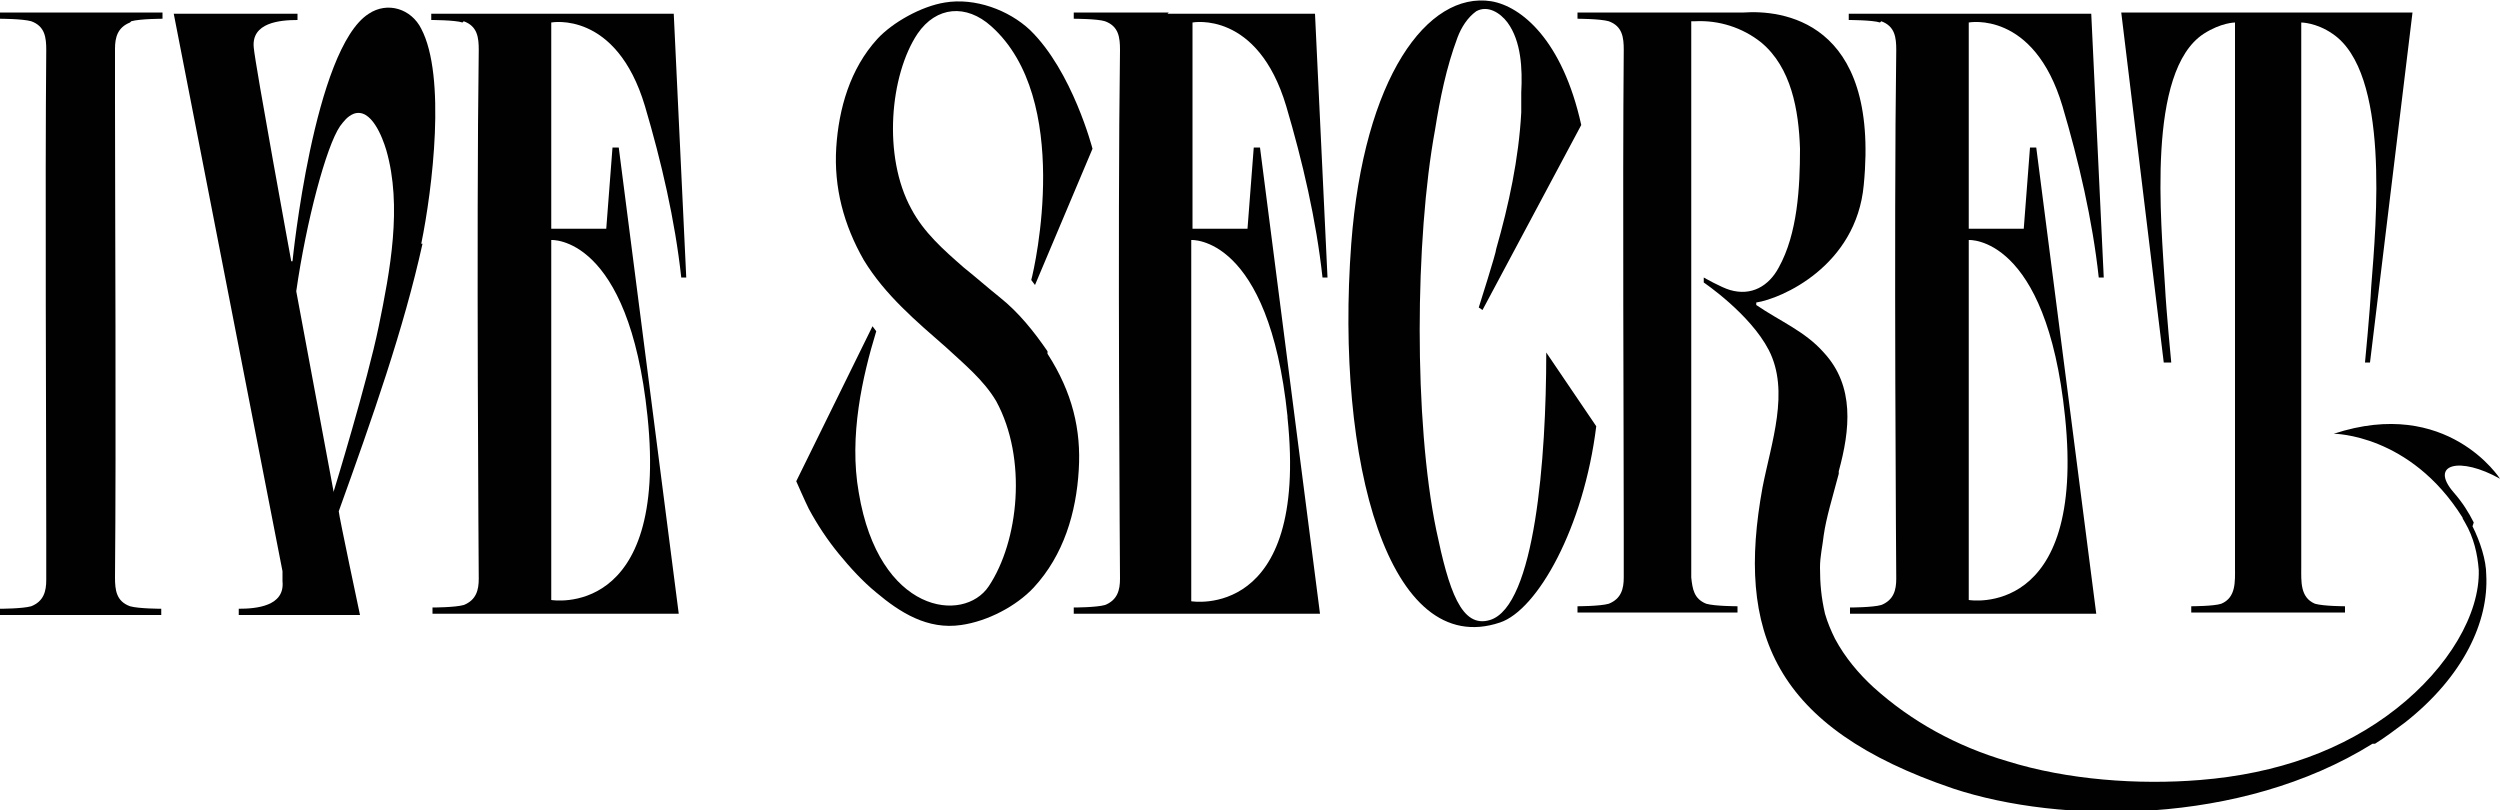 <svg viewBox="0 0 200 64.8" xmlns="http://www.w3.org/2000/svg" data-name="Layer 1" id="Layer_1">
  <g>
    <path style="fill: #010101;" d="M83.8,28.1c-1.1-1.6-2.3-3.1-3.8-4.3-1-.8-1.9-1.6-2.9-2.4-1.6-1.4-3.2-2.8-4.2-4.7-2.3-4.2-1.7-10.7.5-14,1.5-2.2,3.9-2.4,5.9-.6,6.5,5.8,3.5,19.2,3.2,20.3l.3.4,4.6-10.9s-1.6-6.2-5-9.5c-1.7-1.6-4.4-2.6-6.8-2.2-1.9.3-4.2,1.6-5.4,2.9-2.2,2.4-3.1,5.6-3.3,8.7-.2,3.2.6,6.2,2.2,9,1.7,2.8,4.2,4.9,6.6,7,1.4,1.3,3,2.6,4,4.3,2.5,4.6,1.8,11.2-.6,14.8-2,3-8.8,2.2-10.4-7.5-.8-4.5.3-9.3,1.4-12.9l-.3-.4-6.1,12.4s.7,1.6,1,2.2c.7,1.3,1.5,2.5,2.4,3.6.9,1.1,1.9,2.2,3,3.1,1.9,1.6,4.1,3,6.8,2.6,2.1-.3,4.4-1.5,5.8-3,2.4-2.6,3.4-6,3.6-9.4.2-3.2-.5-6.2-2.5-9.3Z"></path>
    <path style="fill: #010101;" d="M123.7,28.3c0,8.3-.9,20.2-4.5,21.3-2.3.7-3.3-2.4-4.3-7.2-1.8-8.7-1.7-23.3-.1-32,.4-2.5.9-5,1.8-7.4.3-.8.8-1.6,1.5-2.1.9-.5,1.9.1,2.5.9,1.1,1.5,1.2,3.7,1.1,5.6,0,.5,0,1,0,1.6-.2,3.7-1,7.4-2,10.9,0,.3-1.4,4.7-1.4,4.7,0,0,.3.2.3.2l7.9-14.8c-1.5-6.8-4.8-9.5-7.2-9.9-5.1-.8-10.2,6.1-11.2,19.4-1.3,17.4,3,33.3,11.9,30.3,3-1,6.7-7.6,7.7-15.7l-4-5.9Z"></path>
    <path style="fill: #010101;" d="M150.5,1.7c1.1.4,1.2,1.3,1.2,2.3h0c-.2,14.2,0,42.3,0,42.3,0,0,0,0,0,0,0,.9-.2,1.7-1.2,2.1-.7.2-2.5.2-2.5.2v.5h7.6s12.1,0,12.1,0l-4.8-37.3h-.5l-.5,6.5h-4.4V1.8s5.2-1,7.5,6.7c1.3,4.4,2.4,9.1,2.9,13.7h.4s-1-21.1-1-21.1h-19.4v.5s1.9,0,2.5.2ZM157.5,19.2s6.2-.4,7.7,14.1c1.7,16.3-7.7,14.7-7.7,14.7v-28.9Z"></path>
    <path style="fill: #010101;" d="M93.5,1h-7.6v.5s1.9,0,2.5.2c1.1.4,1.2,1.3,1.2,2.3h0c-.2,14.2,0,42.3,0,42.3,0,0,0,0,0,0,0,.9-.2,1.7-1.2,2.1-.7.2-2.5.2-2.5.2v.5h7.6s12.1,0,12.1,0l-4.8-37.3h-.5l-.5,6.5h-4.4V1.8s5.2-1,7.5,6.7c1.3,4.4,2.4,9.1,2.9,13.7h.4s-1-21.1-1-21.1h-11.8ZM103,33.4c1.7,16.3-7.7,14.7-7.7,14.7v-28.9s6.2-.4,7.7,14.1Z"></path>
    <path style="fill: #010101;" d="M173.7,29s-.4-4.1-.5-6.1c-.3-5.1-1.5-17.2,3.1-20.2,1.4-.9,2.5-.9,2.5-.9v43.6c0,1.1.1,2.4-1.1,2.9-.6.2-2.4.2-2.4.2v.5h12.3v-.5s-1.7,0-2.4-.2c-1.2-.5-1.1-1.8-1.1-2.9V1.8s1.2,0,2.5.9c4.6,3.1,3.5,15.1,3.1,20.2-.1,2-.5,6.1-.5,6.1h.4s3.4-28,3.4-28h-23.3l3.4,28h.4Z"></path>
    <path style="fill: #010101;" d="M197.9,41.8h0c-.4-.8-.9-1.6-1.6-2.4-2-2.3.5-2.9,3.7-1.1,0,0-4.2-6.6-13.3-3.6,0,0,6.1,0,10.3,6.7,0,.1.1.2.2.4.7,1.2,1,2.5,1.1,3.8.1,3.5-2.4,7.8-6.6,11.1-4.2,3.3-9.5,5.2-15.7,5.7-4.9.4-10.6,0-15.4-1.5-4.1-1.2-7.7-3.2-10.7-5.9-1.2-1.1-2.3-2.4-3.1-3.9-.3-.6-.6-1.3-.8-2-.3-1.3-.4-2.4-.4-3.7,0-.9.2-1.7.3-2.6h0c.2-1.4.7-3,1.2-4.9,0,0,0-.1,0-.2.9-3.3,1.3-6.8-1.2-9.5-1.5-1.7-3.5-2.5-5.4-3.8,0,0,0-.2,0-.2,2-.3,8-2.9,8.6-9.4,1.3-13.3-6.7-14-9.6-13.8h-7.8s0,0,0,0h-5.5v.5s1.8,0,2.5.2c1.1.4,1.2,1.3,1.2,2.3h0c-.1,11.1,0,30.6,0,38.6,0,2.3,0,3.6,0,3.6,0,0,0,0,0,0,0,.9-.2,1.7-1.2,2.1-.7.2-2.5.2-2.5.2v.5h12.8v-.5s-1.8,0-2.5-.2c-1-.4-1.1-1.2-1.2-2.1,0,0,0,0,0,0,0,0,0-1.2,0-3.2h0c0-12.6,0-25.3,0-37.9,0-3,0-3.4,0-3.4,0,0,.3,0,.3,0,1.9-.1,3.8.5,5.3,1.7,2.4,2,3,5.4,3.1,8.5,0,3.1-.2,6.8-1.7,9.5-.8,1.5-2.2,2.3-3.9,1.8-.7-.2-2.1-1-2.1-1v.4c0,0,3.7,2.5,5.2,5.4,1.7,3.3.2,7.4-.5,11-2.1,11.5.8,19.2,15.3,24.1,8.5,2.8,22.9,3,33.5-3.6,0,0,.1,0,.2,0,.8-.5,1.6-1.1,2.4-1.7,4.7-3.7,6.7-8.1,6.5-11.8,0-1.2-.5-2.7-1.1-3.9Z"></path>
  </g>
  <g>
    <path style="fill: #010101;" d="M33.7,19.5c.9-4.4,2-13.4,0-17.2-.8-1.6-2.7-2.2-4.2-1.2-4.4,2.8-6.1,19.8-6.1,19.8h-.1s-2.9-15.8-3-17.1c-.2-2,2.1-2.2,3.5-2.2v-.5s-9.9,0-9.9,0l8.7,44.6c0,.3,0,.5,0,.8.2,2-2.1,2.2-3.5,2.2v.5s9.7,0,9.7,0c0,0-1.7-8-1.7-8.3,2.7-7.5,5.2-14.6,6.7-21.4ZM26.7,39.4s-3-16.1-3-16.1c.8-5.6,2.4-11.6,3.5-13.2.3-.4.6-.8,1.1-1,1.4-.5,2.3,1.9,2.6,2.9,1.3,4.5.3,9.7-.6,14.1s-3.6,13.2-3.6,13.2Z"></path>
    <path style="fill: #010101;" d="M10.5,1.7c.7-.2,2.5-.2,2.5-.2v-.5H0v.5s1.8,0,2.5.2c1.1.4,1.2,1.3,1.2,2.3h0c-.1,10.9,0,30.8,0,38.8,0,2.2,0,3.6,0,3.6,0,0,0,0,0,0,0,.9-.2,1.7-1.2,2.1-.7.2-2.5.2-2.5.2v.5h12.9v-.5s-1.8,0-2.5-.2c-1.1-.4-1.2-1.3-1.2-2.3h0c.1-10.9,0-30.2,0-38.2,0-2.2,0-4.1,0-4.1,0,0,0,0,0,0,0-.9.2-1.7,1.2-2.1Z"></path>
    <path style="fill: #010101;" d="M37.1,1.7c1.1.4,1.2,1.3,1.2,2.3h0c-.2,14.2,0,42.3,0,42.3,0,0,0,0,0,0,0,.9-.2,1.7-1.2,2.1-.7.2-2.5.2-2.5.2v.5h7.6s12.1,0,12.1,0l-4.8-37.3h-.5l-.5,6.5h-4.4V1.8s5.2-1,7.5,6.7c1.3,4.4,2.4,9.1,2.9,13.7h.4s-1-21.1-1-21.1h-19.4v.5s1.9,0,2.5.2ZM44.1,19.2s6.2-.4,7.7,14.1c1.7,16.3-7.7,14.7-7.7,14.7v-28.9Z"></path>
  </g>
</svg>